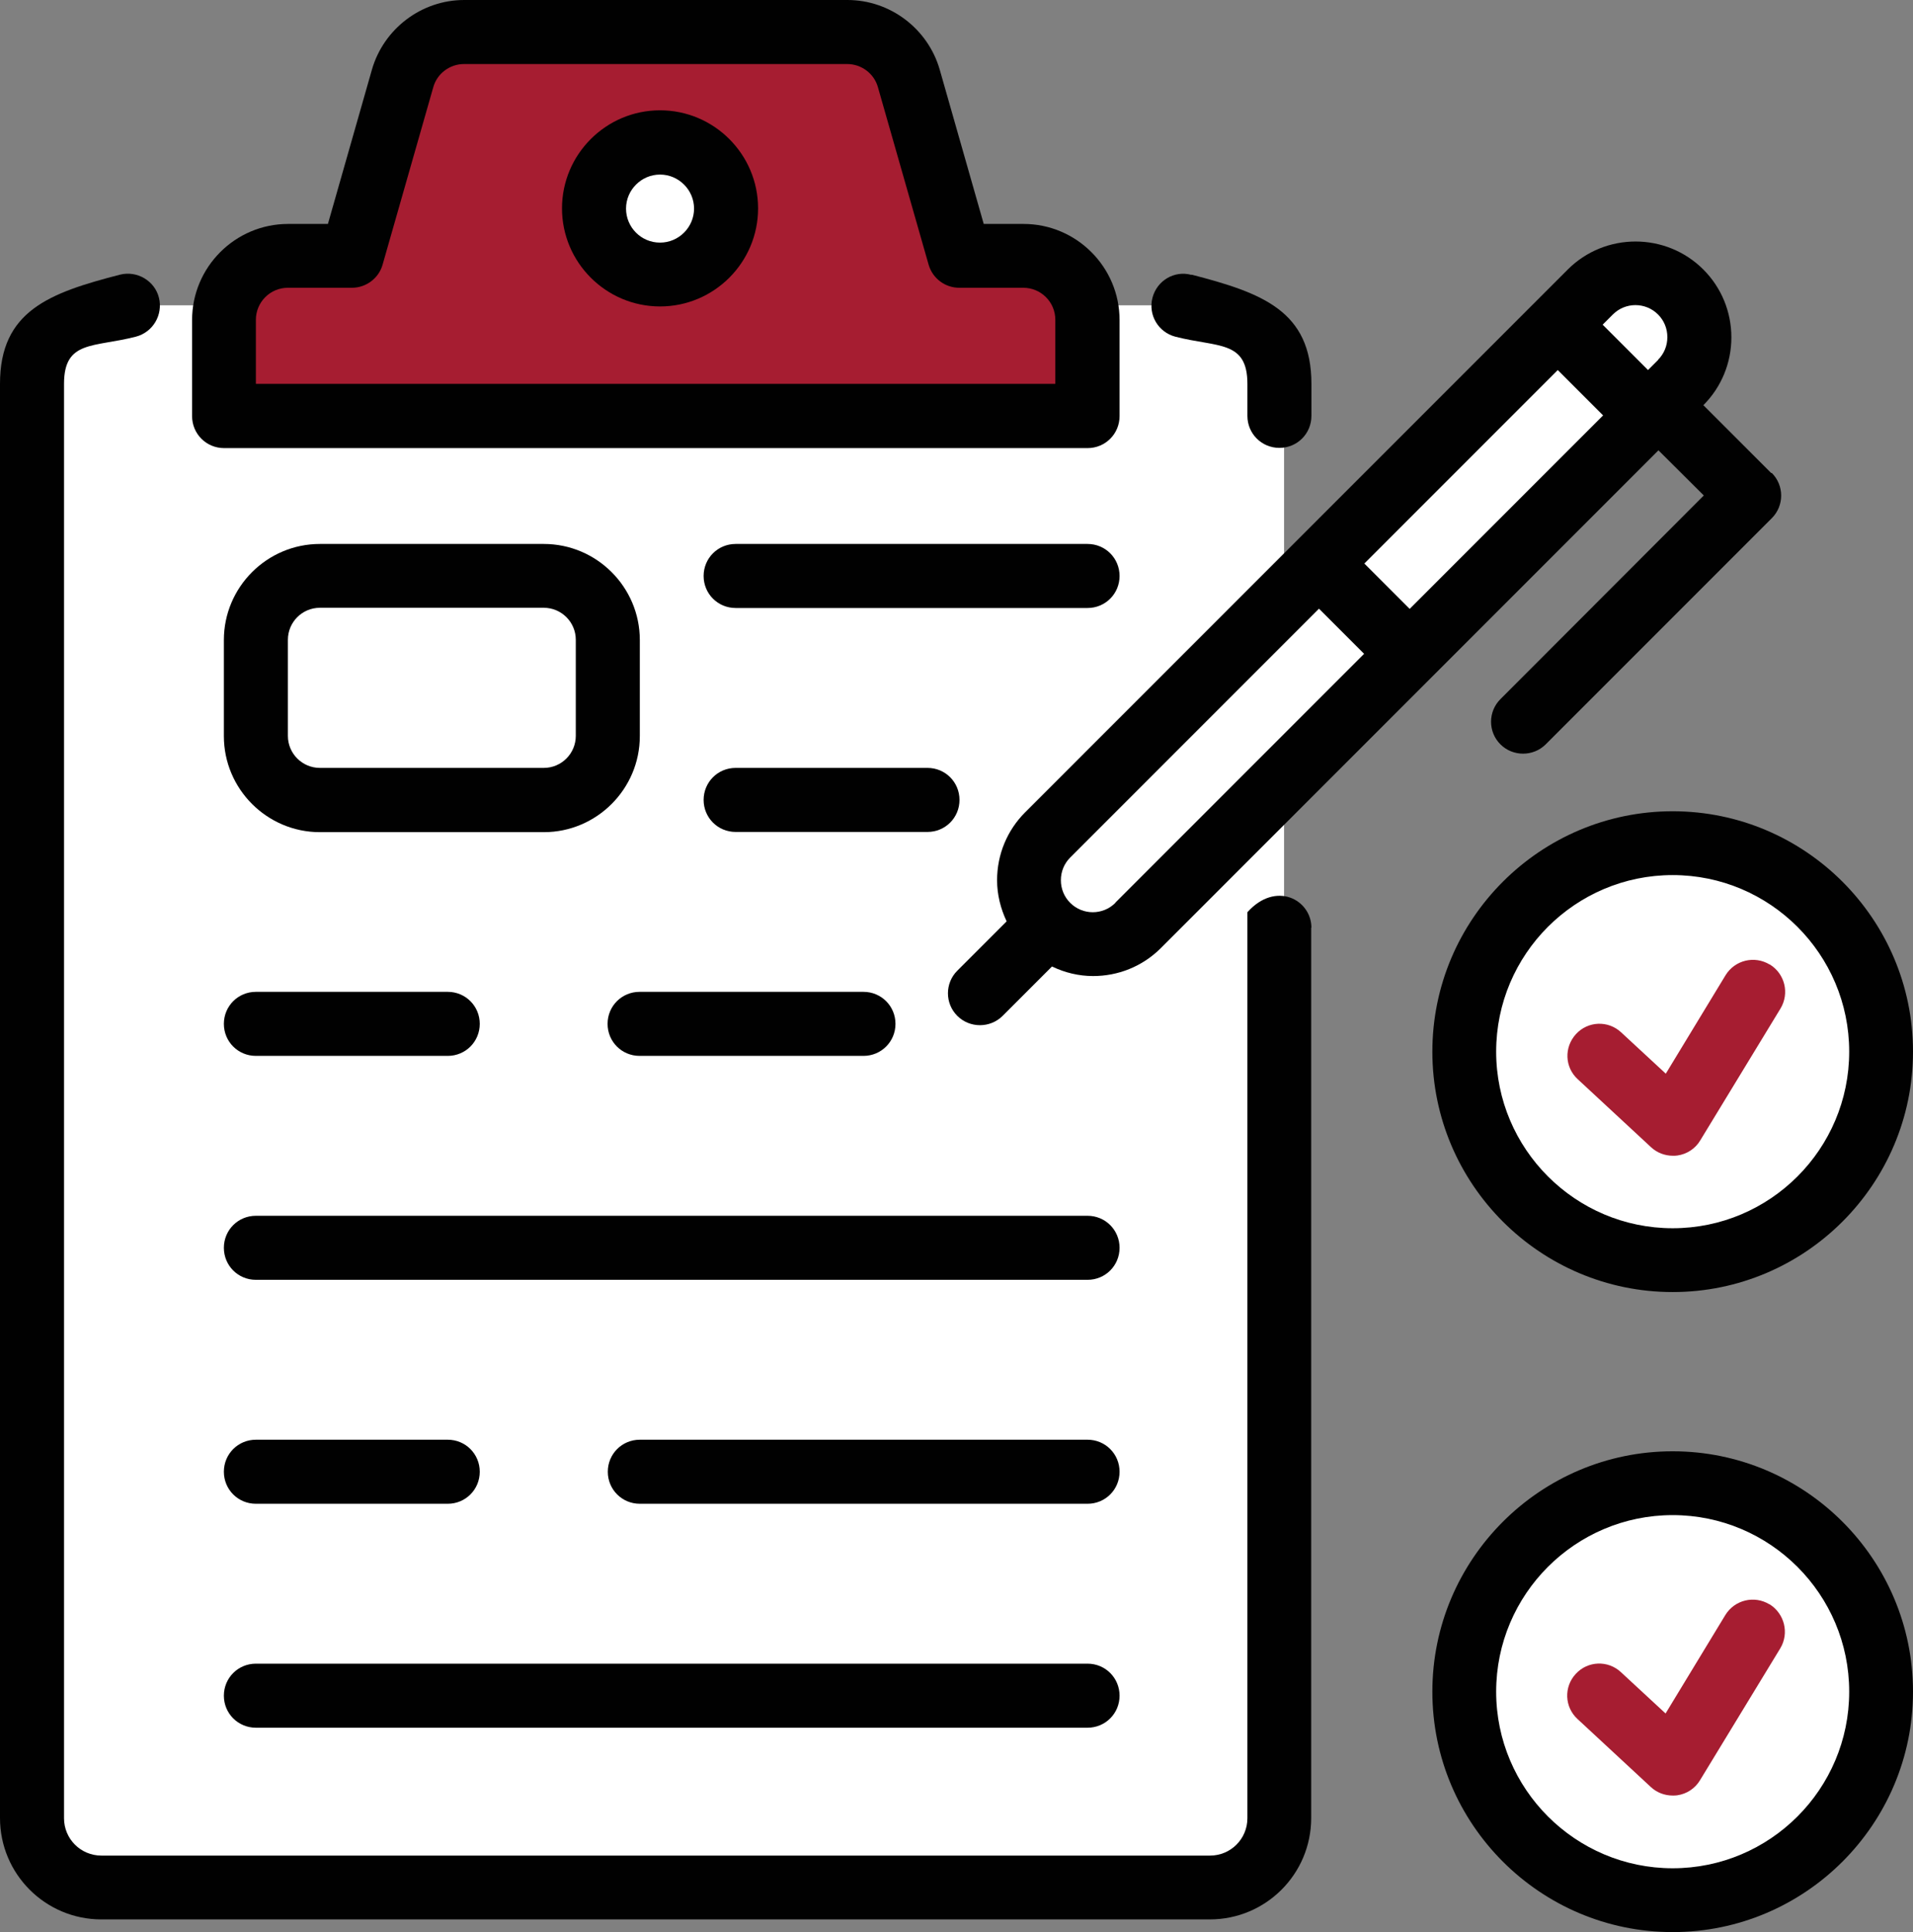 <?xml version="1.0" encoding="UTF-8"?> <svg xmlns="http://www.w3.org/2000/svg" id="Layer_2" data-name="Layer 2" viewBox="0 0 86.05 86.88"><rect x="0" y="0" width="86.05" height="86.88" fill="#808080" stroke="none"/><defs><style> .cls-1 { fill: none; } .cls-2 { fill: #010101; } .cls-3 { fill: #fff; } .cls-4 { fill: #a61d31; } </style></defs><g id="Layer_1-2" data-name="Layer 1"><g><circle class="cls-1" cx="75.39" cy="47.3" r="9.37"></circle><circle class="cls-1" cx="75.39" cy="76.25" r="9.37"></circle><g id="SVGRepo_iconCarrier" data-name="SVGRepo iconCarrier"><path class="cls-3" d="m5.48,13.73h48.54c2.06,0,3.74,1.68,3.74,3.74v62.73c0,2.57-2.09,4.67-4.67,4.67H6.41c-2.57,0-4.67-2.09-4.67-4.67V17.46c0-2.06,1.68-3.74,3.74-3.74Z"></path><path class="cls-2" d="m53.59,12.36c-.77-.21-1.55.26-1.75,1.03-.2.77.26,1.55,1.03,1.75,1.9.49,3.24.15,3.24,2.12v1.44c0,.8.64,1.44,1.44,1.44s1.44-.64,1.44-1.44v-1.44c0-3.28-2.22-4.09-5.39-4.91h0Z"></path><path class="cls-2" d="m58.99,41.72c0-1.26-1.6-2.13-2.88-.7v40.74c0,.93-.75,1.68-1.68,1.68H4.56c-.93,0-1.68-.75-1.68-1.68V17.26c0-1.97,1.33-1.63,3.23-2.12.77-.2,1.23-.98,1.04-1.75s-.99-1.23-1.75-1.04c-3.18.82-5.4,1.63-5.4,4.91v64.49c0,2.52,2.04,4.56,4.56,4.56h49.86c2.52,0,4.56-2.04,4.56-4.56v-40.04Z"></path><polygon class="cls-4" points="10.07 12.31 10.07 18.44 48.91 18.44 48.91 12.31 43.16 12.31 39.68 1.62 18.9 1.62 15.83 10.85 10.07 12.31"></polygon><circle class="cls-3" cx="29.7" cy="9.45" r="2.37"></circle><path class="cls-2" d="m46.04,10.07h-1.79l-1.98-6.94c-.53-1.84-2.23-3.13-4.15-3.13h-17.24c-1.92,0-3.62,1.29-4.15,3.13l-1.98,6.94h-1.79c-2.38,0-4.32,1.94-4.32,4.32v4.32c0,.8.64,1.44,1.44,1.44h38.84c.8,0,1.44-.64,1.44-1.44v-4.32c0-2.38-1.94-4.32-4.32-4.32h0Zm1.44,7.19H11.51v-2.88c0-.79.64-1.44,1.44-1.44h2.88c.64,0,1.21-.43,1.38-1.04l2.28-7.98c.17-.61.74-1.04,1.38-1.04h17.24c.64,0,1.21.43,1.38,1.04l2.28,7.98c.18.62.74,1.04,1.38,1.04h2.88c.79,0,1.44.64,1.44,1.44v2.88h0Z"></path><path class="cls-2" d="m29.69,4.96c-2.43,0-4.41,1.98-4.41,4.41s1.98,4.41,4.41,4.41,4.41-1.98,4.41-4.41-1.98-4.41-4.41-4.41Zm0,5.95c-.85,0-1.53-.69-1.53-1.53s.69-1.53,1.53-1.53,1.53.69,1.53,1.53-.69,1.53-1.53,1.53Z"></path><path class="cls-2" d="m41.72,34.53h-8.63c-.8,0-1.44.64-1.44,1.44s.64,1.44,1.44,1.44h8.63c.8,0,1.44-.64,1.44-1.44s-.64-1.44-1.44-1.44Z"></path><path class="cls-2" d="m20.14,44.6h-8.63c-.8,0-1.44.64-1.44,1.44s.64,1.44,1.44,1.44h8.63c.8,0,1.44-.64,1.44-1.44s-.64-1.44-1.44-1.44Z"></path><path class="cls-2" d="m48.92,24.46h-15.83c-.8,0-1.44.64-1.44,1.44s.64,1.44,1.44,1.44h15.83c.8,0,1.44-.64,1.44-1.44s-.64-1.44-1.44-1.44Z"></path><path class="cls-2" d="m38.84,44.6h-10.07c-.8,0-1.44.64-1.44,1.44s.64,1.44,1.44,1.44h10.07c.8,0,1.44-.64,1.44-1.44s-.64-1.44-1.44-1.44Z"></path><path class="cls-2" d="m48.92,54.67H11.51c-.8,0-1.44.64-1.44,1.44s.64,1.44,1.44,1.44h37.41c.8,0,1.44-.64,1.44-1.44s-.64-1.44-1.44-1.44h0Z"></path><path class="cls-2" d="m20.14,64.74h-8.63c-.8,0-1.44.64-1.44,1.44s.64,1.44,1.44,1.44h8.63c.8,0,1.44-.64,1.44-1.44s-.64-1.44-1.44-1.44Z"></path><path class="cls-2" d="m48.92,64.74h-20.14c-.8,0-1.44.64-1.44,1.44s.64,1.44,1.44,1.44h20.14c.8,0,1.44-.64,1.44-1.44s-.64-1.44-1.44-1.44h0Z"></path><path class="cls-2" d="m48.92,74.81H11.51c-.8,0-1.44.64-1.44,1.44s.64,1.44,1.44,1.44h37.41c.8,0,1.44-.64,1.44-1.44s-.64-1.44-1.44-1.44h0Z"></path><path class="cls-2" d="m24.46,24.46h-10.07c-2.38,0-4.32,1.94-4.32,4.32v4.32c0,2.38,1.94,4.32,4.32,4.32h10.07c2.38,0,4.32-1.94,4.32-4.32v-4.32c0-2.38-1.94-4.32-4.32-4.32Zm1.44,8.63c0,.79-.64,1.44-1.44,1.44h-10.07c-.79,0-1.44-.64-1.44-1.44v-4.32c0-.79.64-1.44,1.44-1.44h10.07c.79,0,1.44.64,1.44,1.44v4.32h0Z"></path><circle class="cls-3" cx="75.29" cy="46.73" r="9.37"></circle><circle class="cls-3" cx="75.24" cy="76.07" r="9.37"></circle><path class="cls-2" d="m75.24,36.48c-5.96,0-10.81,4.85-10.81,10.81s4.85,10.81,10.81,10.81,10.81-4.85,10.81-10.81-4.85-10.81-10.81-10.81Zm0,18.75c-4.37,0-7.94-3.56-7.94-7.94s3.56-7.94,7.94-7.94,7.94,3.56,7.94,7.94-3.56,7.94-7.94,7.94Z"></path><path class="cls-4" d="m79.6,43.37c-.68-.41-1.56-.2-1.98.48l-2.69,4.43-2.01-1.86c-.58-.54-1.49-.51-2.03.08s-.51,1.49.08,2.03l3.3,3.06c.27.25.62.38.98.38.07,0,.13,0,.2-.01.43-.06.81-.31,1.03-.68l3.61-5.93c.41-.68.2-1.56-.48-1.98h0Z"></path><path class="cls-2" d="m75.24,65.26c-5.96,0-10.81,4.85-10.81,10.81s4.85,10.81,10.81,10.81,10.81-4.85,10.81-10.81-4.85-10.81-10.81-10.81Zm0,18.75c-4.37,0-7.94-3.56-7.94-7.94s3.56-7.94,7.94-7.94,7.94,3.56,7.94,7.94-3.56,7.94-7.94,7.94Z"></path><path class="cls-4" d="m79.59,72.14c-.68-.41-1.56-.2-1.98.48l-2.69,4.43-2.01-1.86c-.58-.54-1.49-.51-2.03.08-.54.58-.51,1.49.08,2.03l3.3,3.06c.27.25.62.38.98.38.07,0,.13,0,.2-.01.43-.06.81-.31,1.03-.68l3.61-5.93c.41-.68.19-1.56-.48-1.98h0Z"></path><rect class="cls-3" x="40.96" y="23.61" width="40.56" height="7.54" rx="3.57" ry="3.57" transform="translate(-1.42 51.32) rotate(-45)"></rect><path class="cls-2" d="m79.67,21.27l-3.05-3.05c.81-.81,1.26-1.9,1.26-3.05s-.45-2.24-1.26-3.05c-1.68-1.68-4.42-1.68-6.1,0l-1.47,1.47-10.73,10.73-12.21,12.21c-.81.81-1.26,1.9-1.26,3.05,0,.65.16,1.28.43,1.85l-2.22,2.22c-.56.56-.56,1.47,0,2.03.28.28.65.42,1.02.42s.74-.14,1.02-.42l2.22-2.22c.58.28,1.21.43,1.85.43,1.11,0,2.21-.42,3.05-1.26l12.21-12.21,10.17-10.17,2.04,2.03-9.15,9.16c-.56.56-.56,1.47,0,2.03.28.28.65.42,1.02.42s.74-.14,1.02-.42l10.17-10.17c.56-.56.56-1.47,0-2.03h0Zm-29.5,19.33c-.56.56-1.47.56-2.03,0-.27-.27-.42-.63-.42-1.02s.15-.75.42-1.02h0l11.19-11.19,2.03,2.03-11.19,11.19h0Zm13.23-13.23l-2.03-2.03,8.7-8.7,1.02,1.02,1.02,1.02-8.7,8.7h0Zm11.19-11.19l-.46.46-1.02-1.02-1.02-1.02.46-.46c.56-.56,1.47-.56,2.03,0,.27.27.42.63.42,1.02s-.15.75-.42,1.02h0Z"></path></g></g></g></svg> 